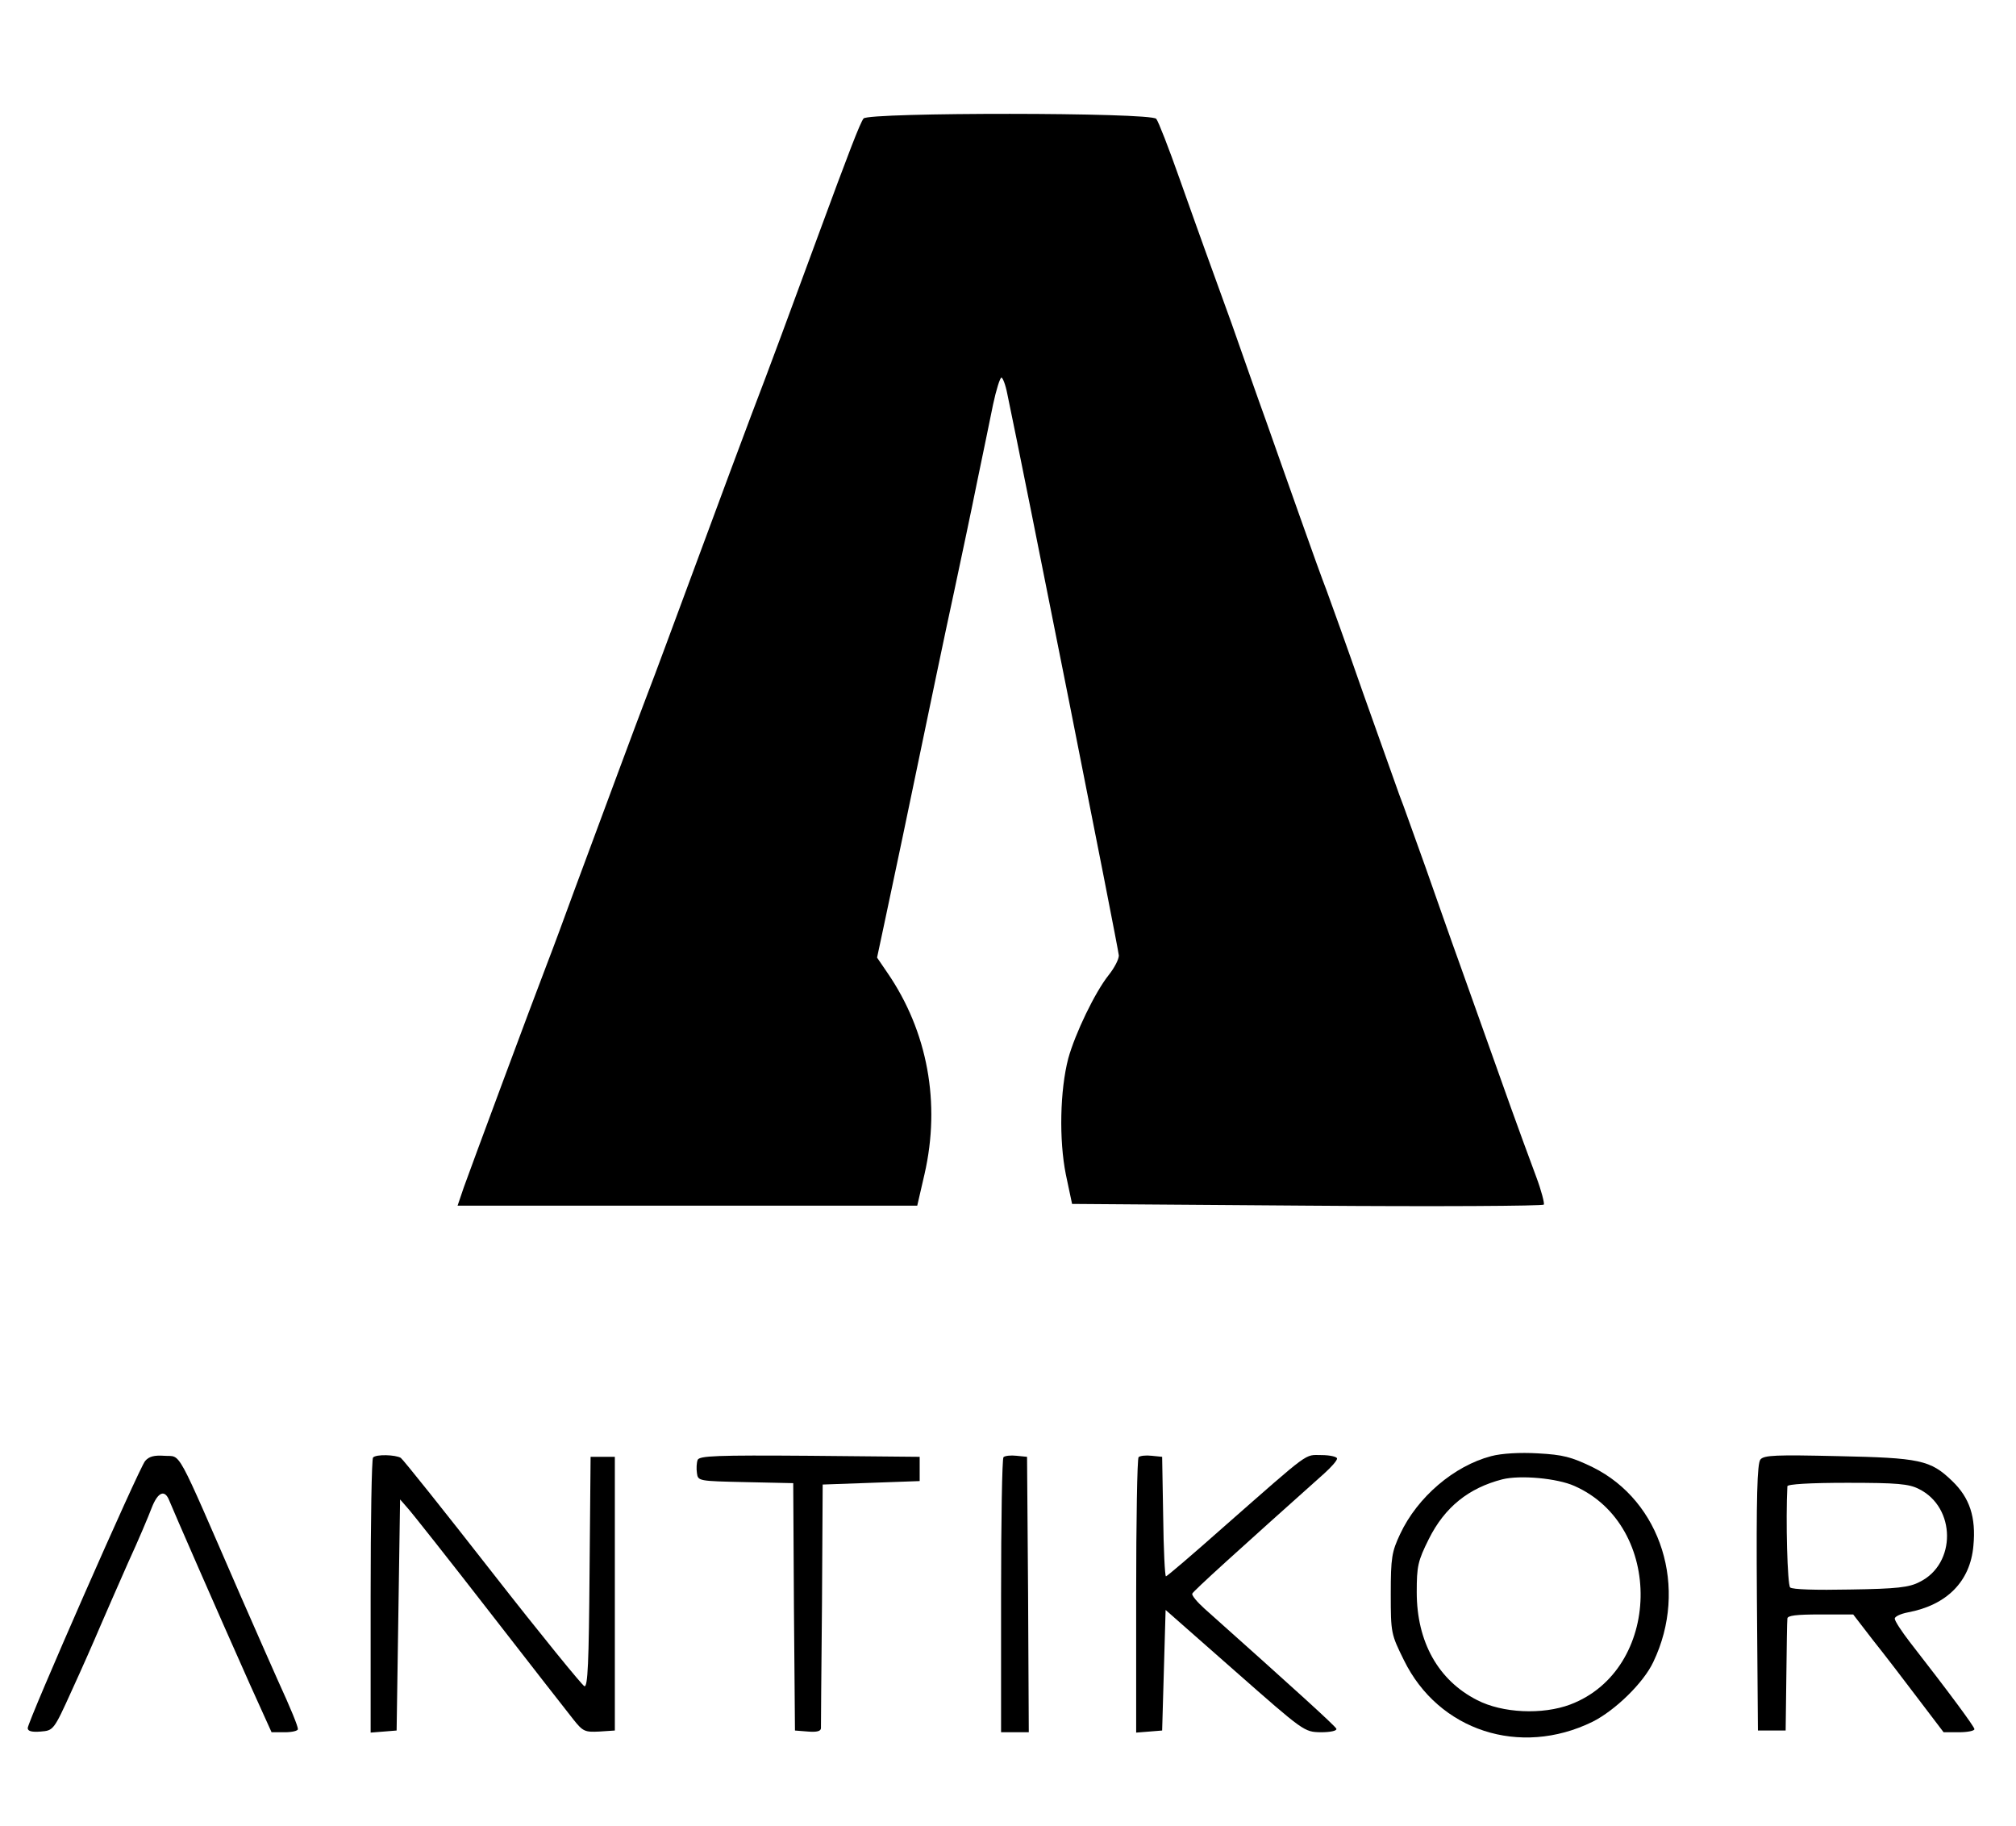<svg xmlns="http://www.w3.org/2000/svg" width="582pt" height="527pt" viewBox="0 0 582 527" preserveAspectRatio="xMidYMid meet"><g transform="translate(0,527) scale(0.1,-0.1)" fill="#000000" stroke="none"><path d="M2493 4928 c-10 -13 -41 -93 -133 -343 -104 -282 -122 -331 -150 -405 -45 -117 -135 -359 -287 -770 -19 -52 -46 -123 -59 -157 -25 -65 -118 -316 -206 -553 -27 -74 -62 -169 -78 -210 -47 -122 -221 -591 -241 -647 l-18 -53 664 0 663 0 21 91 c47 205 9 412 -107 581 l-30 44 19 89 c11 50 35 167 55 260 97 465 115 553 149 710 20 94 50 235 66 315 17 80 37 180 46 223 9 42 20 77 24 77 4 0 12 -21 17 -47 46 -218 322 -1607 322 -1621 0 -11 -13 -36 -29 -56 -40 -50 -97 -169 -117 -241 -24 -92 -27 -235 -7 -335 l18 -85 678 -5 c374 -3 681 -1 684 3 2 4 -7 40 -22 80 -64 173 -58 157 -220 612 -24 66 -68 192 -99 280 -32 88 -65 183 -76 210 -10 28 -57 160 -105 295 -47 135 -95 268 -105 295 -11 28 -45 122 -76 210 -31 88 -76 214 -99 280 -24 66 -68 192 -99 280 -32 88 -66 183 -76 210 -10 28 -44 122 -75 210 -31 88 -61 165 -67 172 -15 19 -831 19 -845 1z"></path><path d="M4305 1067 c-107 -28 -213 -118 -263 -225 -24 -51 -27 -68 -27 -173 0 -113 1 -116 38 -191 100 -204 335 -280 544 -178 66 33 148 113 176 173 102 213 23 464 -175 562 -62 30 -86 36 -158 40 -52 3 -105 0 -135 -8z m240 -86 c261 -115 253 -531 -12 -631 -80 -30 -196 -25 -269 13 -112 57 -174 168 -174 311 0 75 3 90 35 154 46 92 115 147 212 172 52 13 159 3 208 -19z"></path><path d="M419 1053 c-18 -21 -339 -752 -339 -771 0 -9 12 -12 37 -10 37 3 38 3 90 118 29 63 66 147 82 185 17 39 53 122 81 185 29 63 59 134 68 158 18 46 38 54 51 20 10 -25 137 -316 233 -531 l62 -137 38 0 c21 0 38 4 38 9 0 9 -20 58 -58 141 -11 25 -60 135 -108 245 -191 439 -169 399 -220 403 -29 2 -44 -2 -55 -15z"></path><path d="M1077 1063 c-4 -3 -7 -184 -7 -400 l0 -394 38 3 37 3 5 333 5 334 21 -24 c12 -13 118 -147 236 -299 118 -152 228 -293 244 -313 27 -34 33 -36 74 -34 l45 3 0 395 0 395 -35 0 -35 0 -3 -333 c-2 -260 -5 -333 -15 -329 -6 2 -126 149 -265 327 -139 178 -258 327 -265 332 -15 9 -71 11 -80 1z"></path><path d="M2014 1056 c-3 -8 -4 -25 -2 -38 3 -23 5 -23 140 -26 l138 -3 2 -357 3 -357 38 -3 c25 -2 37 1 37 10 0 7 1 168 3 358 l2 345 140 5 140 5 0 35 0 35 -318 3 c-269 2 -318 0 -323 -12z"></path><path d="M2897 1064 c-4 -4 -7 -184 -7 -401 l0 -393 40 0 40 0 -2 398 -3 397 -30 3 c-17 2 -34 0 -38 -4z"></path><path d="M3287 1064 c-4 -4 -7 -185 -7 -401 l0 -394 38 3 37 3 5 174 5 174 200 -176 c200 -176 200 -176 248 -177 27 0 47 4 45 10 -2 7 -122 116 -381 347 -21 19 -37 38 -35 43 2 7 137 129 381 347 20 18 37 37 37 43 0 5 -20 10 -45 10 -50 0 -28 16 -282 -207 -89 -79 -164 -143 -167 -143 -3 0 -7 78 -8 173 l-3 172 -30 3 c-17 2 -34 0 -38 -4z"></path><path d="M5082 1057 c-9 -11 -12 -109 -10 -398 l3 -384 40 0 40 0 2 155 c1 85 2 161 3 168 0 9 26 12 95 12 l95 0 57 -74 c32 -40 91 -117 131 -170 l73 -96 44 0 c25 0 45 4 45 9 0 7 -74 107 -187 252 -23 30 -43 60 -43 67 0 6 17 14 38 18 112 21 180 89 189 192 8 83 -11 139 -61 187 -63 61 -93 67 -331 72 -177 4 -213 3 -223 -10z m458 -85 c107 -53 108 -216 2 -268 -30 -16 -66 -20 -201 -22 -98 -2 -167 0 -173 6 -8 8 -13 196 -8 292 0 6 64 10 173 10 144 0 178 -3 207 -18z"></path></g></svg>